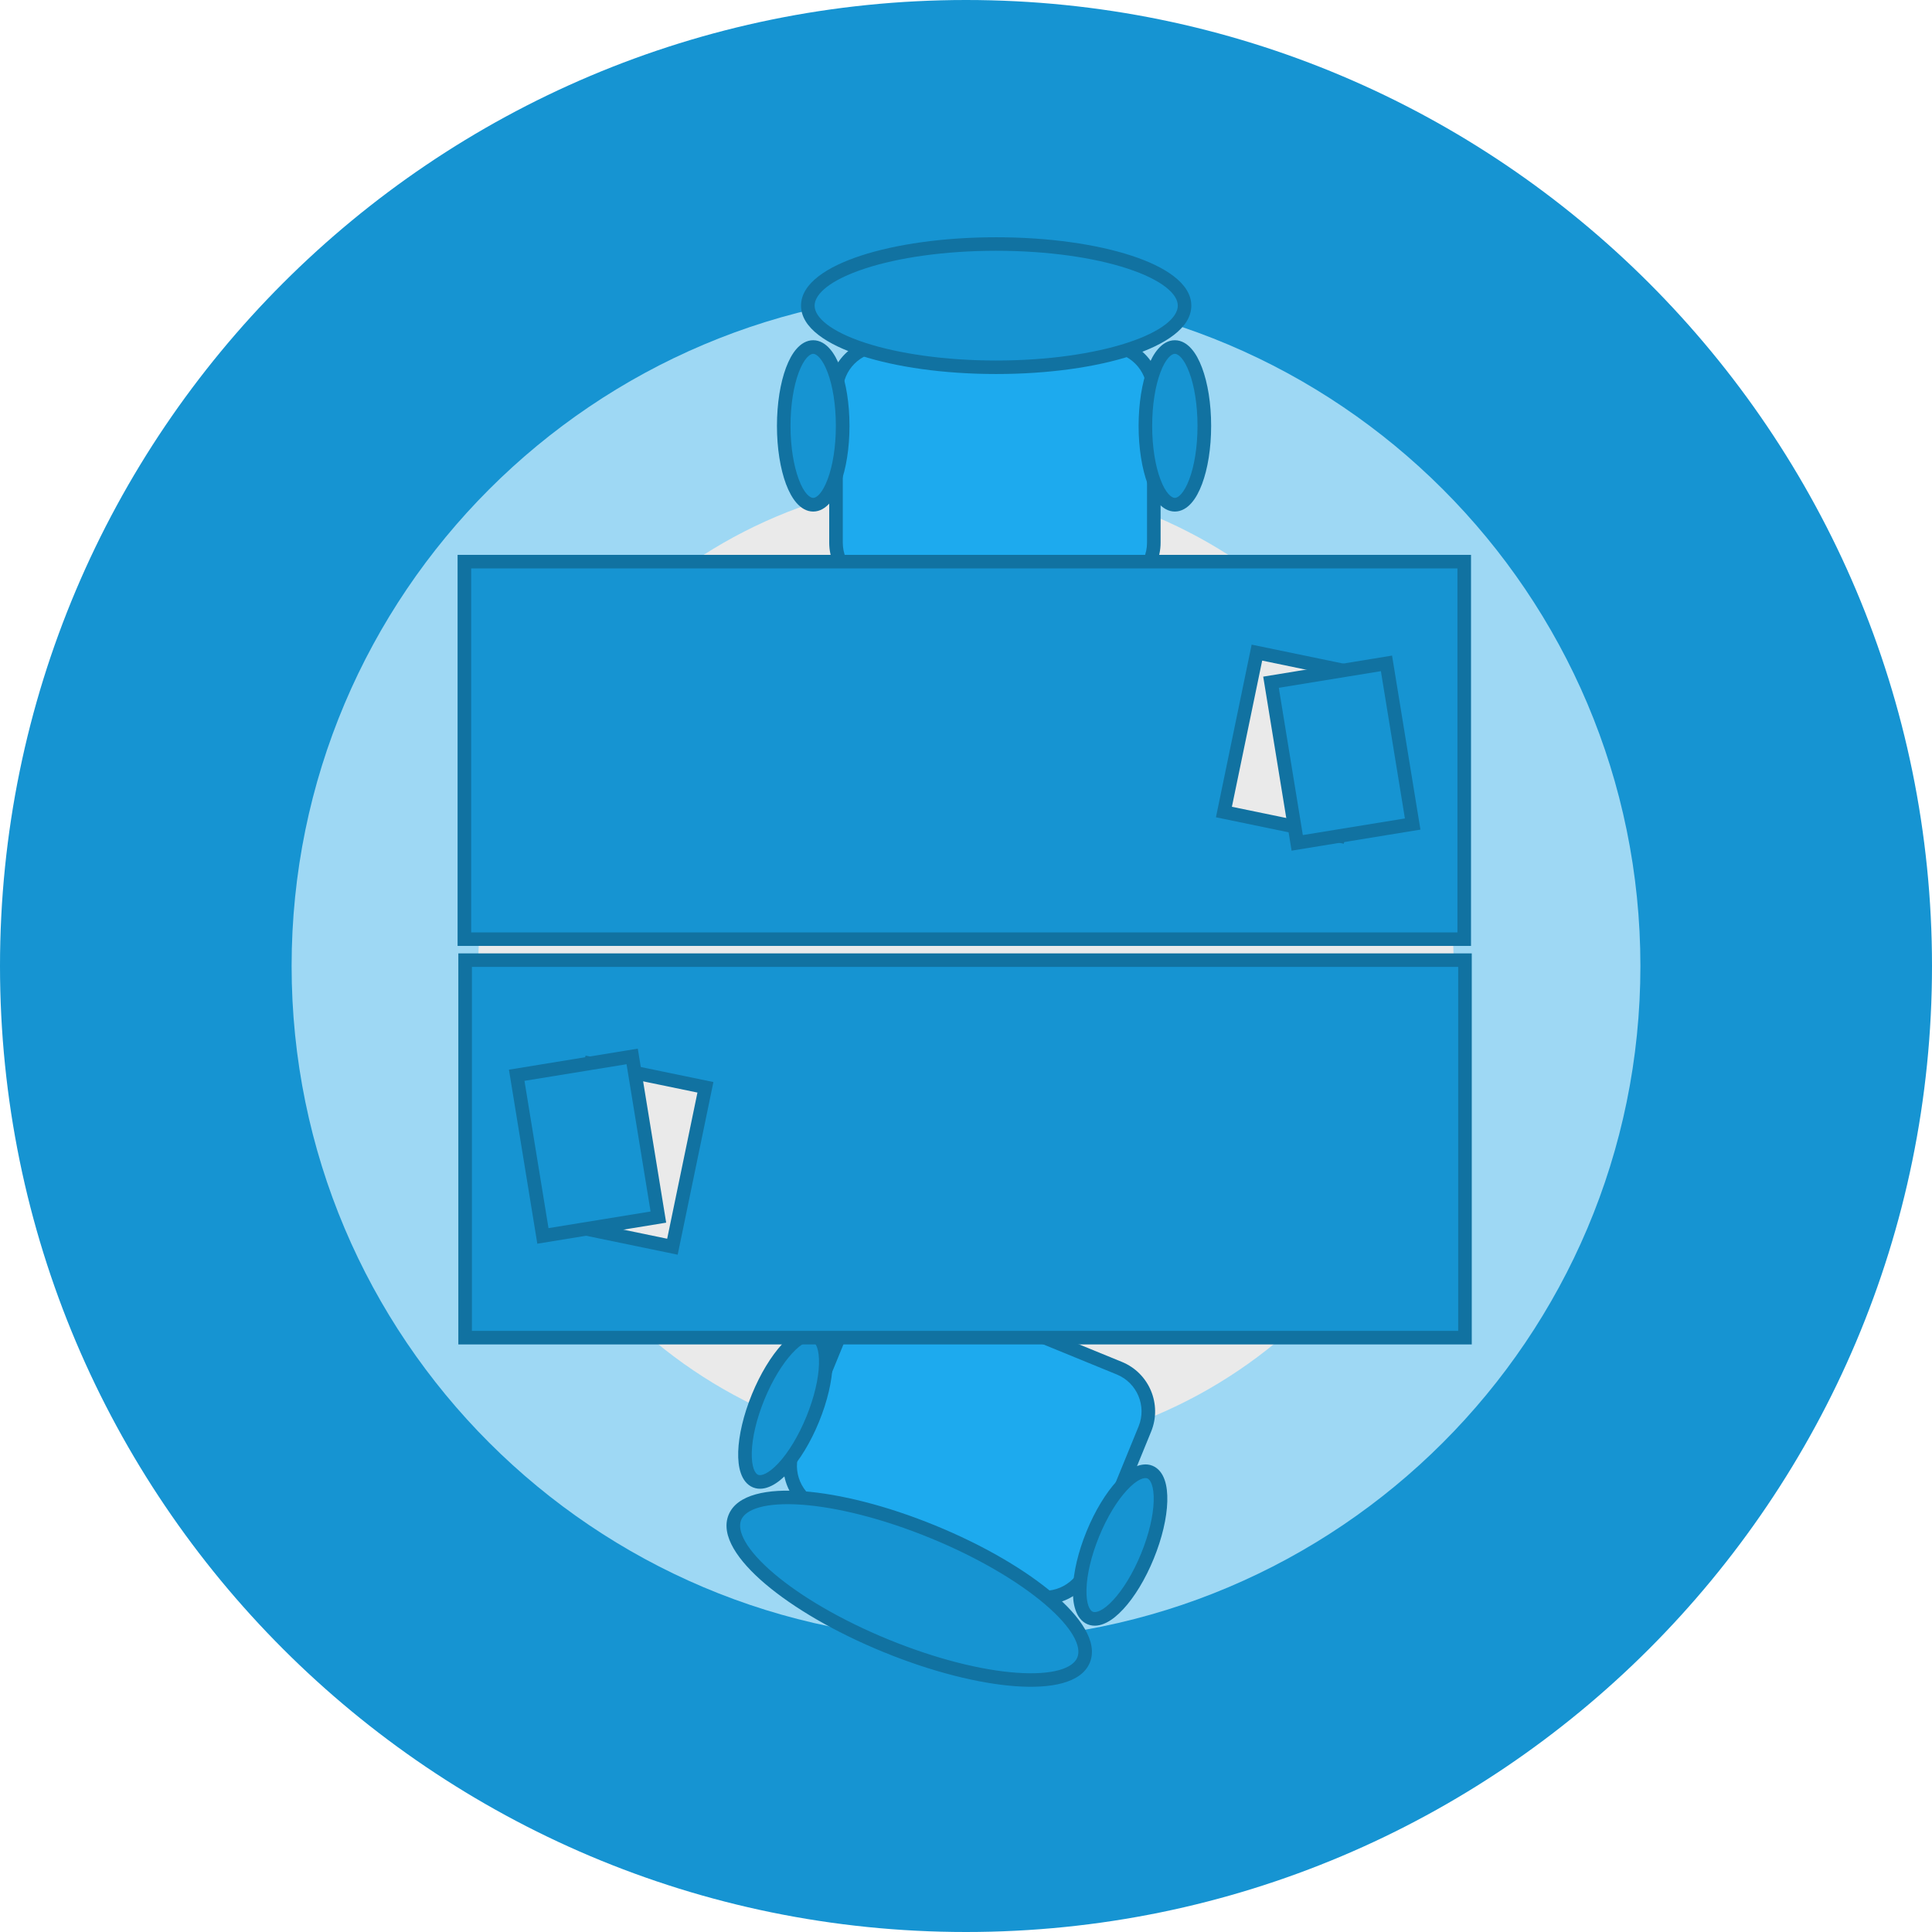 <?xml version="1.0" encoding="UTF-8"?> <svg xmlns="http://www.w3.org/2000/svg" width="228" height="228" viewBox="0 0 228 228" fill="none"><path fill-rule="evenodd" clip-rule="evenodd" d="M114 0C176.935 0 228 51.065 228 114C228 176.935 176.935 228 114 228C51.065 228 0 176.917 0 114C0 51.083 51.083 0 114 0Z" fill="#1694D2"></path><path fill-rule="evenodd" clip-rule="evenodd" d="M114.001 34.414C157.927 34.414 193.588 70.075 193.588 114.001C193.588 157.927 157.927 193.571 114.001 193.571C70.075 193.571 34.414 157.927 34.414 114.001C34.414 70.075 70.075 34.414 114.001 34.414Z" fill="#9ED8F4"></path><path fill-rule="evenodd" clip-rule="evenodd" d="M113.999 56.445C145.757 56.445 171.553 82.224 171.553 113.999C171.553 145.774 145.774 171.553 113.999 171.553C82.224 171.553 56.445 145.774 56.445 113.999C56.445 82.224 82.224 56.445 113.999 56.445Z" fill="#EAEAEA"></path><path fill-rule="evenodd" clip-rule="evenodd" d="M107.576 151.427L132.096 161.458C134.912 162.61 136.262 165.829 135.11 168.644L128.375 185.107C127.223 187.923 124.005 189.273 121.189 188.121L96.669 178.09C93.86 176.941 92.503 173.72 93.655 170.904L100.39 154.441C101.542 151.625 104.76 150.276 107.576 151.427Z" fill="#1DAAEE"></path><path fill-rule="evenodd" clip-rule="evenodd" d="M96.365 178.835L120.885 188.866C124.105 190.183 127.793 188.637 129.111 185.416L135.848 168.947C137.166 165.726 135.619 162.038 132.399 160.721L107.878 150.69C104.658 149.373 100.97 150.919 99.653 154.14L92.915 170.61C91.598 173.83 93.145 177.518 96.365 178.835ZM107.272 152.173L131.792 162.203C134.197 163.187 135.349 165.936 134.366 168.34L127.628 184.81C126.645 187.214 123.889 188.364 121.492 187.383L96.971 177.353C94.567 176.369 93.417 173.613 94.398 171.216L101.135 154.746C102.116 152.349 104.867 151.189 107.272 152.173Z" fill="#1172A1"></path><path fill-rule="evenodd" clip-rule="evenodd" d="M104.544 194.219C115.9 198.865 126.354 199.622 127.875 195.906C129.395 192.189 121.407 185.402 110.052 180.757C98.696 176.111 88.242 175.354 86.721 179.07C85.201 182.787 93.189 189.574 104.544 194.219Z" fill="#1694D2"></path><path fill-rule="evenodd" clip-rule="evenodd" d="M90.291 186.905C93.596 189.715 98.506 192.609 104.244 194.956C109.982 197.304 115.513 198.68 119.84 198.993C123.973 199.293 127.616 198.647 128.614 196.207C129.612 193.767 127.478 190.766 124.309 188.07C120.996 185.258 116.086 182.363 110.355 180.019C104.624 177.674 99.076 176.299 94.759 175.982C90.626 175.682 86.984 176.328 85.985 178.768C84.987 181.208 87.121 184.209 90.291 186.905ZM94.646 177.575C98.762 177.876 104.134 179.196 109.759 181.497C115.383 183.798 120.133 186.619 123.28 189.289C126.574 192.085 127.661 194.327 127.139 195.603C126.616 196.88 124.256 197.711 119.961 197.403C115.842 197.109 110.472 195.782 104.855 193.484C99.237 191.186 94.471 188.367 91.326 185.689C88.032 182.893 86.945 180.651 87.468 179.375C87.99 178.098 90.35 177.267 94.646 177.575Z" fill="#1172A1"></path><path fill-rule="evenodd" clip-rule="evenodd" d="M128.663 190.944C130.436 191.67 133.461 188.403 135.405 183.651C137.349 178.899 137.488 174.451 135.708 173.723C133.927 172.994 130.909 176.264 128.965 181.016C127.021 185.768 126.882 190.216 128.663 190.944Z" fill="#1694D2"></path><path fill-rule="evenodd" clip-rule="evenodd" d="M126.618 187.467C126.59 188.425 126.677 189.305 126.931 190.021C127.181 190.745 127.629 191.392 128.359 191.691C129.09 191.989 129.862 191.842 130.548 191.501C131.231 191.168 131.91 190.601 132.561 189.899C133.865 188.494 135.153 186.397 136.151 183.957C137.15 181.517 137.701 179.118 137.755 177.202C137.783 176.245 137.696 175.365 137.442 174.648C137.196 173.935 136.744 173.278 136.014 172.979C135.283 172.68 134.508 172.835 133.825 173.169C133.149 173.505 132.463 174.069 131.811 174.771C130.515 176.178 129.227 178.276 128.229 180.716C127.23 183.156 126.679 185.555 126.618 187.467ZM132.987 175.865C134.197 174.546 135.05 174.324 135.404 174.469C135.759 174.614 136.204 175.367 136.15 177.159C136.102 178.836 135.605 181.042 134.662 183.348C133.719 185.653 132.524 187.582 131.383 188.812C130.176 190.124 129.327 190.356 128.966 190.208C128.604 190.06 128.166 189.31 128.22 187.518C128.268 185.841 128.765 183.635 129.711 181.322C130.657 179.01 131.849 177.088 132.987 175.865Z" fill="#1172A1"></path><path fill-rule="evenodd" clip-rule="evenodd" d="M89.155 174.784C90.928 175.51 93.954 172.243 95.898 167.491C97.842 162.738 97.98 158.291 96.2 157.563C94.42 156.834 91.401 160.104 89.457 164.856C87.513 169.608 87.374 174.056 89.155 174.784Z" fill="#1694D2"></path><path fill-rule="evenodd" clip-rule="evenodd" d="M87.118 171.307C87.09 172.265 87.177 173.145 87.431 173.861C87.681 174.585 88.129 175.231 88.859 175.53C89.59 175.829 90.362 175.682 91.048 175.341C91.731 175.008 92.41 174.441 93.061 173.739C94.365 172.334 95.653 170.237 96.651 167.797C97.65 165.357 98.201 162.957 98.255 161.042C98.29 160.088 98.196 159.205 97.942 158.488C97.696 157.775 97.251 157.121 96.514 156.819C95.776 156.517 95.008 156.675 94.325 157.008C93.649 157.345 92.963 157.909 92.311 158.611C91.015 160.018 89.727 162.116 88.729 164.556C87.731 166.996 87.18 169.395 87.118 171.307ZM93.487 159.704C94.697 158.386 95.543 158.161 95.904 158.309C96.266 158.457 96.704 159.207 96.65 160.998C96.602 162.676 96.105 164.882 95.162 167.187C94.219 169.493 93.024 171.422 91.883 172.652C90.669 173.961 89.82 174.193 89.466 174.048C89.111 173.903 88.666 173.149 88.72 171.358C88.768 169.681 89.265 167.474 90.211 165.162C91.157 162.85 92.356 160.931 93.487 159.704Z" fill="#1172A1"></path><path fill-rule="evenodd" clip-rule="evenodd" d="M104.165 69.553L130.658 69.553C133.7 69.553 136.168 67.086 136.168 64.043L136.168 46.256C136.168 43.214 133.7 40.746 130.658 40.746L104.165 40.746C101.13 40.746 98.655 43.214 98.655 46.256L98.655 64.043C98.655 67.086 101.123 69.553 104.165 69.553Z" fill="#1DAAEE"></path><path fill-rule="evenodd" clip-rule="evenodd" d="M104.165 39.941L130.658 39.941C134.137 39.941 136.965 42.769 136.965 46.248L136.965 64.043C136.965 67.522 134.137 70.35 130.658 70.35L104.165 70.35C100.686 70.35 97.858 67.522 97.858 64.043L97.858 46.248C97.858 42.769 100.686 39.941 104.165 39.941ZM104.165 68.749L130.658 68.749C133.256 68.749 135.363 66.641 135.363 64.043L135.363 46.248C135.363 43.651 133.248 41.543 130.658 41.543L104.165 41.543C101.567 41.543 99.46 43.658 99.46 46.248L99.46 64.043C99.46 66.633 101.567 68.749 104.165 68.749Z" fill="#1172A1"></path><path fill-rule="evenodd" clip-rule="evenodd" d="M54.806 66.285L54.806 110.833L172.801 110.833L172.801 66.285L54.806 66.285Z" fill="#1694D2"></path><path fill-rule="evenodd" clip-rule="evenodd" d="M54.001 65.481L173.598 65.481L173.598 111.63L54.001 111.63L54.001 65.481ZM55.603 110.036L171.996 110.036L171.996 67.082L55.603 67.082L55.603 110.036Z" fill="#1172A1"></path><path fill-rule="evenodd" clip-rule="evenodd" d="M148.329 77.023L144.436 95.83L157.955 98.627L161.848 79.821L148.329 77.023Z" fill="#EAEAEA"></path><path fill-rule="evenodd" clip-rule="evenodd" d="M143.496 96.451L147.711 76.074L162.793 79.193L158.586 99.57L143.504 96.451L143.496 96.451ZM145.381 95.21L157.337 97.678L160.9 80.435L148.953 77.959L145.381 95.202L145.381 95.21Z" fill="#1172A1"></path><path fill-rule="evenodd" clip-rule="evenodd" d="M150.001 80.511L153.089 99.463L166.715 97.241L163.619 78.289L150.001 80.511Z" fill="#1694D2"></path><path fill-rule="evenodd" clip-rule="evenodd" d="M149.083 79.85L164.28 77.367L167.629 97.905L152.424 100.388L149.076 79.858L149.083 79.85ZM150.915 81.168L153.75 98.549L165.797 96.587L162.962 79.206L150.915 81.168Z" fill="#1172A1"></path><path fill-rule="evenodd" clip-rule="evenodd" d="M117.561 28.797C129.83 28.797 139.793 32.054 139.793 36.069C139.793 40.085 129.83 43.342 117.561 43.342C105.292 43.342 95.329 40.085 95.329 36.069C95.329 32.054 105.292 28.797 117.561 28.797Z" fill="#1694D2"></path><path fill-rule="evenodd" clip-rule="evenodd" d="M101.598 30.169C105.721 28.82 111.361 28 117.561 28C123.761 28 129.401 28.82 133.524 30.169C137.463 31.456 140.59 33.433 140.59 36.07C140.59 38.706 137.478 40.675 133.524 41.971C129.393 43.319 123.753 44.139 117.561 44.139C111.369 44.139 105.713 43.312 101.598 41.971C97.659 40.683 94.532 38.706 94.532 36.07C94.532 33.433 97.644 31.464 101.598 30.169ZM102.096 40.453C106.02 41.733 111.491 42.545 117.569 42.545C123.646 42.545 129.11 41.733 133.034 40.453C137.141 39.112 138.996 37.449 138.996 36.07C138.996 34.69 137.126 33.027 133.034 31.686C129.11 30.399 123.638 29.594 117.569 29.594C111.499 29.594 106.02 30.399 102.096 31.686C97.988 33.027 96.134 34.69 96.134 36.07C96.134 37.449 98.004 39.112 102.096 40.453Z" fill="#1172A1"></path><path fill-rule="evenodd" clip-rule="evenodd" d="M138.646 40.961C140.562 40.961 142.125 45.13 142.125 50.264C142.125 55.399 140.569 59.568 138.646 59.568C136.722 59.568 135.167 55.399 135.167 50.264C135.167 45.13 136.722 40.961 138.646 40.961Z" fill="#1694D2"></path><path fill-rule="evenodd" clip-rule="evenodd" d="M135.435 43.402C135.772 42.505 136.186 41.723 136.692 41.156C137.197 40.581 137.856 40.152 138.646 40.152C139.435 40.152 140.094 40.581 140.6 41.156C141.106 41.723 141.52 42.505 141.857 43.402C142.531 45.195 142.93 47.624 142.93 50.261C142.93 52.897 142.531 55.326 141.857 57.119C141.52 58.016 141.106 58.798 140.6 59.365C140.102 59.932 139.435 60.369 138.646 60.369C137.856 60.369 137.197 59.932 136.692 59.365C136.193 58.798 135.772 58.016 135.435 57.119C134.768 55.326 134.37 52.897 134.37 50.261C134.37 47.624 134.768 45.195 135.435 43.402ZM136.937 56.552C137.558 58.231 138.263 58.759 138.646 58.759C139.029 58.759 139.726 58.231 140.355 56.552C140.945 54.981 141.32 52.751 141.32 50.261C141.32 47.77 140.945 45.532 140.355 43.961C139.734 42.291 139.037 41.754 138.646 41.754C138.255 41.754 137.565 42.283 136.937 43.961C136.347 45.532 135.971 47.762 135.971 50.261C135.971 52.759 136.347 54.989 136.937 56.552Z" fill="#1172A1"></path><path fill-rule="evenodd" clip-rule="evenodd" d="M95.958 40.961C97.874 40.961 99.438 45.13 99.438 50.264C99.438 55.399 97.882 59.568 95.958 59.568C94.035 59.568 92.479 55.399 92.479 50.264C92.479 45.13 94.035 40.961 95.958 40.961Z" fill="#1694D2"></path><path fill-rule="evenodd" clip-rule="evenodd" d="M92.755 43.402C93.092 42.505 93.506 41.723 94.012 41.156C94.518 40.581 95.177 40.152 95.966 40.152C96.755 40.152 97.415 40.581 97.92 41.156C98.426 41.723 98.84 42.505 99.177 43.402C99.852 45.195 100.25 47.624 100.25 50.261C100.25 52.897 99.852 55.326 99.177 57.119C98.848 58.016 98.426 58.798 97.92 59.365C97.422 59.932 96.763 60.369 95.966 60.369C95.169 60.369 94.518 59.932 94.012 59.365C93.514 58.798 93.092 58.016 92.755 57.119C92.088 55.326 91.69 52.897 91.69 50.261C91.69 47.624 92.088 45.195 92.755 43.402ZM94.257 56.552C94.878 58.231 95.575 58.759 95.966 58.759C96.357 58.759 97.047 58.231 97.675 56.552C98.265 54.981 98.641 52.751 98.641 50.261C98.641 47.77 98.265 45.532 97.675 43.961C97.047 42.291 96.349 41.754 95.966 41.754C95.583 41.754 94.885 42.283 94.257 43.961C93.667 45.532 93.291 47.762 93.291 50.261C93.291 52.759 93.675 54.989 94.257 56.552Z" fill="#1172A1"></path><path fill-rule="evenodd" clip-rule="evenodd" d="M172.882 157.855L172.882 113.308L54.887 113.307L54.887 157.855L172.882 157.855Z" fill="#1694D2"></path><path fill-rule="evenodd" clip-rule="evenodd" d="M173.687 158.66L54.09 158.66L54.09 112.511L173.687 112.511L173.687 158.66ZM172.085 114.105L55.691 114.105L55.691 157.058L172.085 157.058L172.085 114.105Z" fill="#1172A1"></path><path fill-rule="evenodd" clip-rule="evenodd" d="M79.358 147.121L83.251 128.315L69.733 125.518L65.84 144.324L79.358 147.121Z" fill="#EAEAEA"></path><path fill-rule="evenodd" clip-rule="evenodd" d="M84.191 127.693L79.976 148.07L64.894 144.951L69.102 124.574L84.184 127.693L84.191 127.693ZM82.306 128.935L70.351 126.467L66.787 143.71L78.735 146.185L82.306 128.942L82.306 128.935Z" fill="#1172A1"></path><path fill-rule="evenodd" clip-rule="evenodd" d="M77.687 143.633L74.598 124.681L60.973 126.904L64.069 145.855L77.687 143.633Z" fill="#1694D2"></path><path fill-rule="evenodd" clip-rule="evenodd" d="M78.608 144.29L63.411 146.773L60.062 126.235L75.267 123.752L78.616 144.283L78.608 144.29ZM76.777 142.972L73.941 125.592L61.894 127.553L64.73 144.934L76.777 142.972Z" fill="#1172A1"></path></svg> 